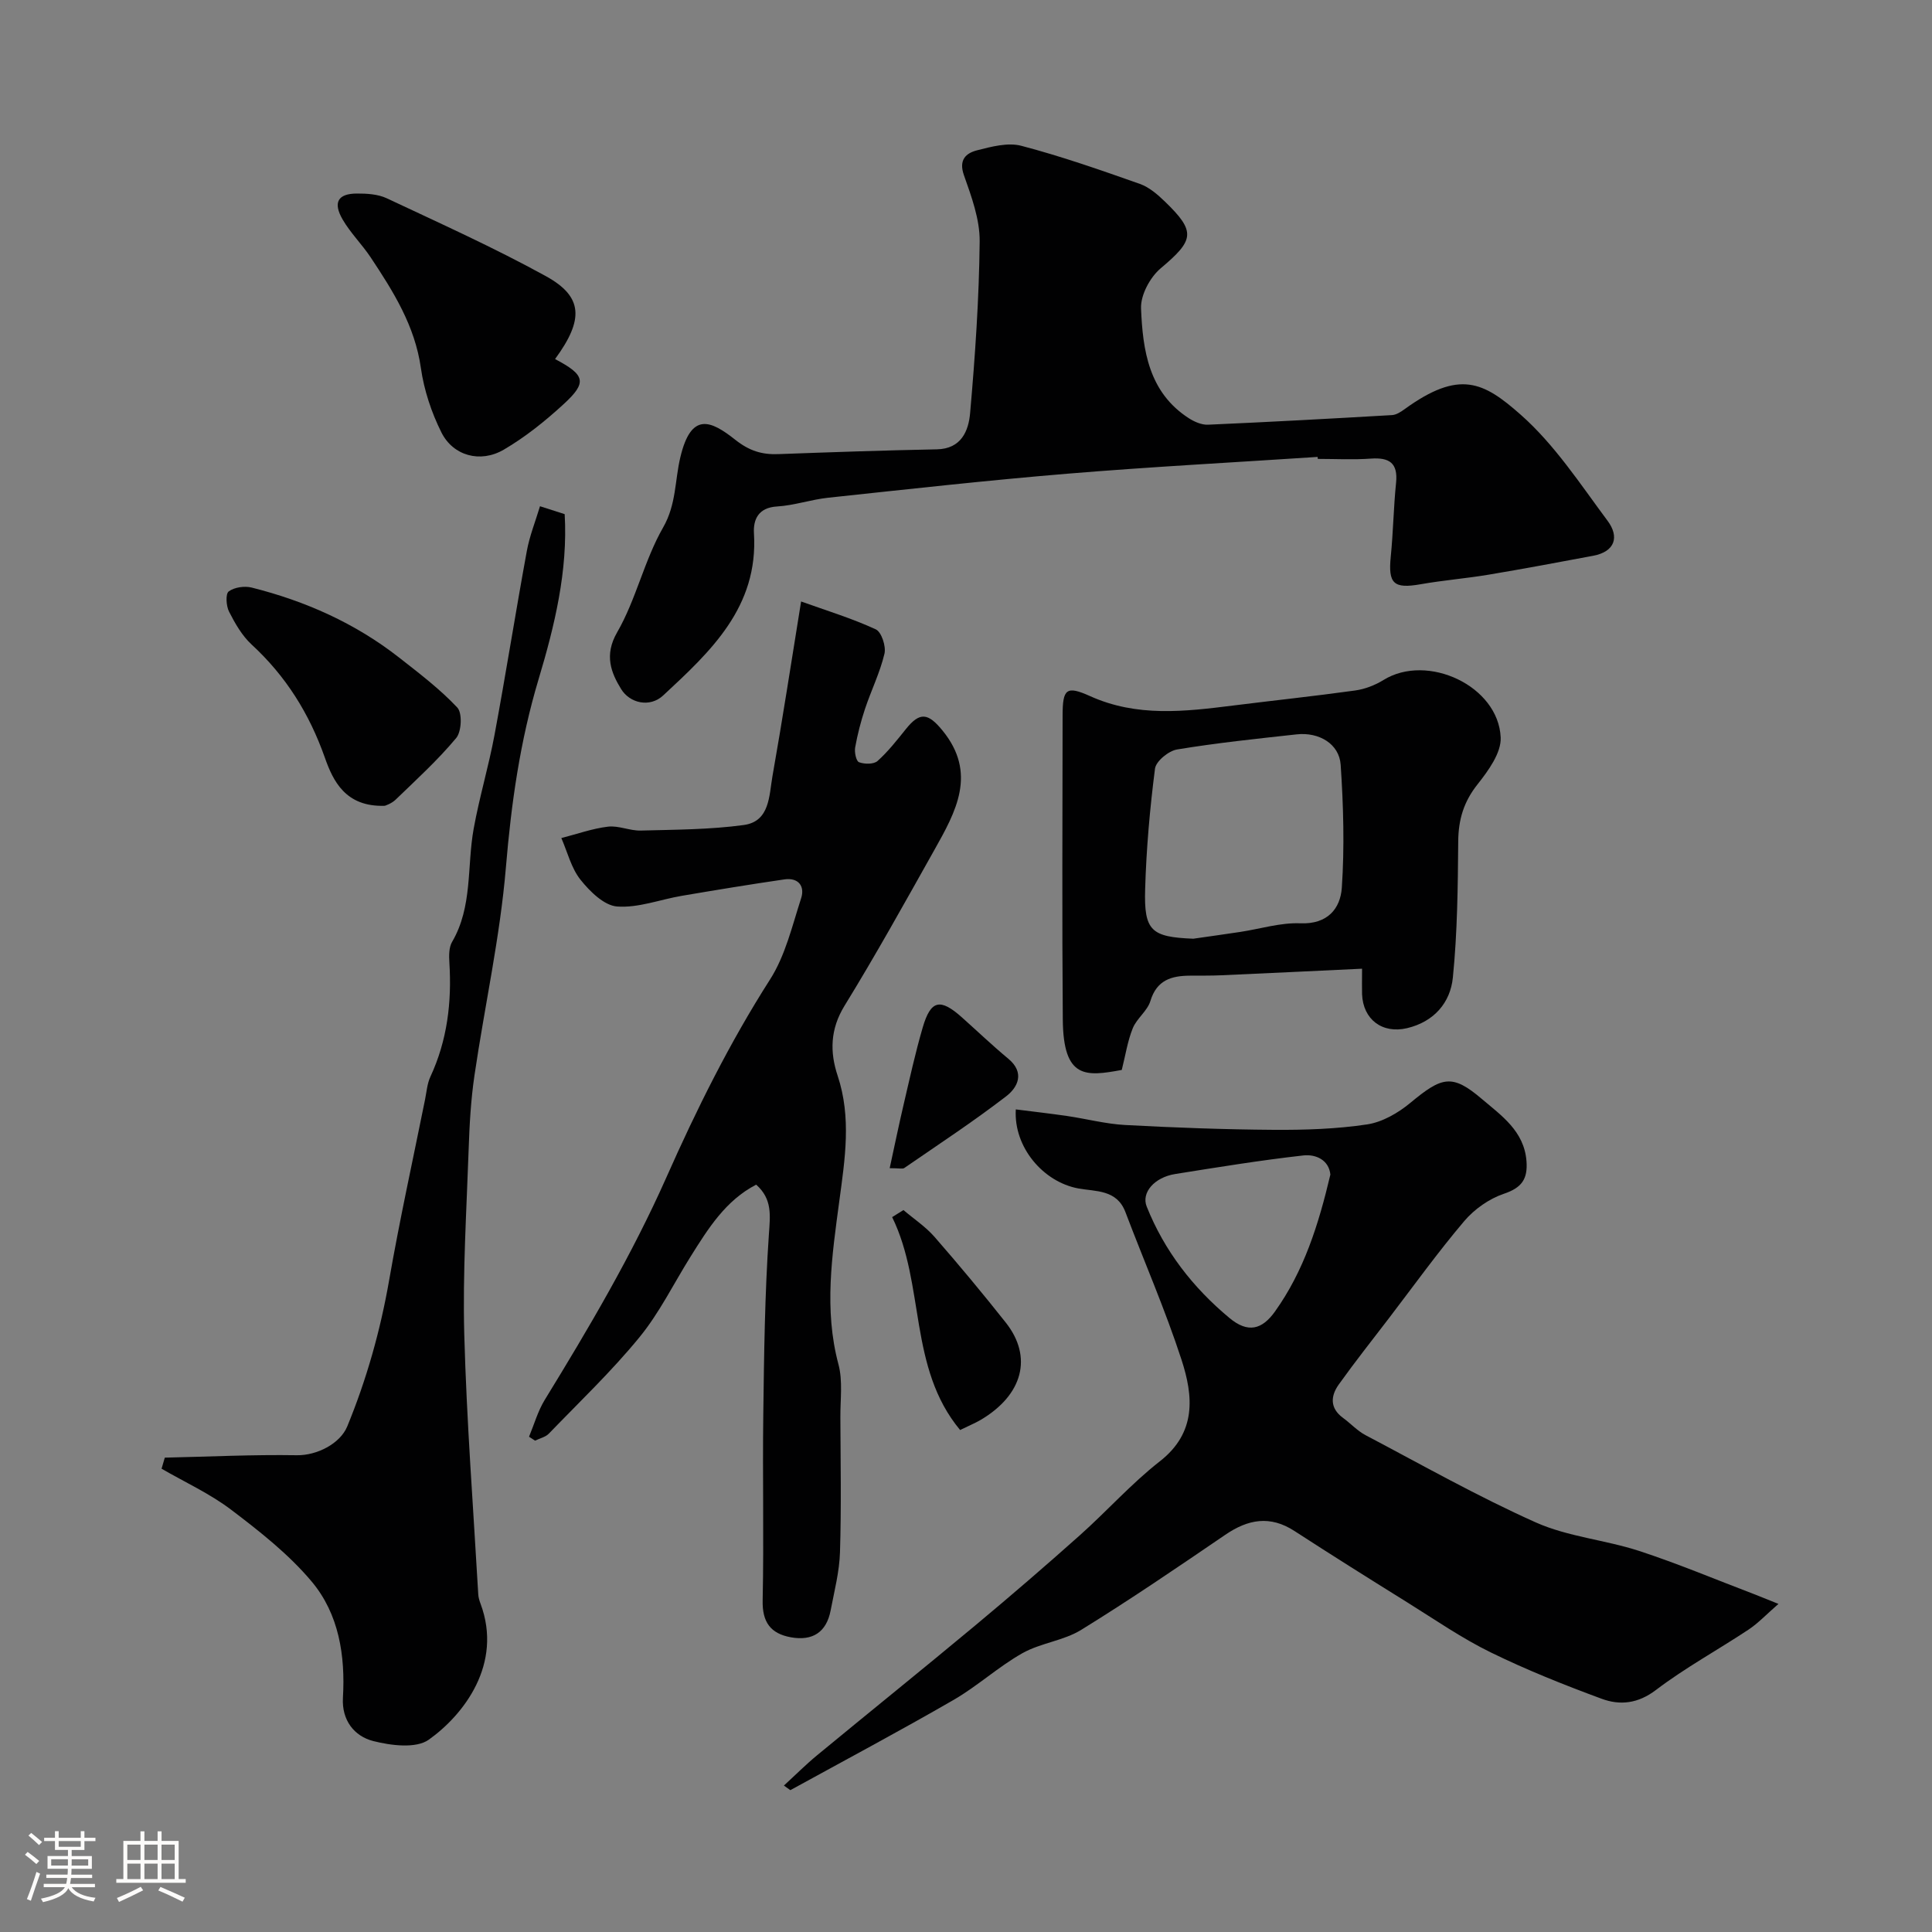 <svg enable-background="new 0 0 400 400" viewBox="0 0 400 400" xmlns="http://www.w3.org/2000/svg"><rect x="0" y="0" width="400" height="400" fill="#808080" stroke="none"/><path d="m5.17 384 .55-.58c.85.61 1.65 1.24 2.4 1.87l-.59.64c-.83-.73-1.62-1.38-2.36-1.93m1.22 9.53-.82-.34c.71-1.76 1.37-3.64 1.98-5.63.24.13.5.25.76.36-.6 1.67-1.24 3.54-1.92 5.61m-.5-13.5.57-.54c.56.44 1.31 1.06 2.26 1.87l-.64.64c-.68-.66-1.41-1.32-2.19-1.97m3.25.46h2.24v-1.36h.77v1.36h4.57v-1.36h.76v1.36h2.28v.69h-2.28v1.84h-2.64v1.26h4.18v2.64h-4.21c0 .45-.02.86-.05 1.21h4.32v.69h-4.38c-.04.34-.1.75-.19 1.22h5.15v.69h-4.82c.87 1.19 2.51 1.92 4.93 2.19-.17.31-.3.57-.37.76-2.77-.49-4.52-1.41-5.26-2.76-.56 1.26-2.3 2.23-5.24 2.9-.12-.24-.26-.48-.43-.72 2.73-.55 4.38-1.34 4.96-2.38h-4.38v-.69h4.65c.1-.38.17-.79.21-1.22h-4.32v-.69h4.4c.03-.34.05-.75.05-1.21h-4.2v-2.64h4.23v-1.26h-2.69v-1.84h-2.24zm1.46 4.46v1.29h3.45c.01-.4.02-.57.01-.53v-.32-.45h-3.46zm1.55-2.59h4.57v-1.19h-4.57zm6.11 2.59h-3.42v.77c-.01.19-.01.37-.02.53h3.44v-1.29z" fill="#fcfbfa"/><path d="m32.63 379.16h.82v1.98h3.54v7.89h1.46v.78h-14.37v-.78h1.46v-7.89h3.54v-1.98h.82v1.98h2.73zm-3.49 11.48.5.73c-1.61.82-3.28 1.63-5 2.41-.13-.27-.28-.55-.44-.82 1.75-.72 3.4-1.49 4.94-2.32m-2.78-5.55h2.73v-3.18h-2.73zm0 3.95h2.73v-3.2h-2.73zm3.54-3.95h2.73v-3.18h-2.73zm0 3.95h2.73v-3.2h-2.73zm7.89 4.68c-1.84-.92-3.51-1.7-5.02-2.32l.45-.73c1.89.8 3.57 1.55 5.04 2.23zm-1.62-11.81h-2.73v3.18h2.73zm-2.73 7.13h2.73v-3.2h-2.73z" fill="#fcfbfa"/><g fill="#010102"><path d="m368.21 332.07c-2.49 2.17-4.2 4-6.22 5.34-6.35 4.21-13.09 7.88-19.14 12.48-3.75 2.85-7.46 3.22-11.25 1.82-7.78-2.87-15.52-5.96-22.96-9.6-5.97-2.92-11.5-6.75-17.16-10.28-7.86-4.89-15.7-9.81-23.47-14.85-5.05-3.28-9.6-2.45-14.34.79-9.84 6.71-19.68 13.42-29.81 19.67-3.66 2.26-8.4 2.71-12.17 4.83-4.99 2.81-9.3 6.81-14.26 9.68-11.14 6.43-22.5 12.48-33.77 18.67-.05.03-.22-.15-1.36-.94 2.4-2.2 4.54-4.35 6.87-6.27 10.88-8.98 21.87-17.82 32.71-26.85 7.33-6.11 14.56-12.34 21.68-18.69 5.61-5 10.66-10.7 16.56-15.31 7.66-5.98 6.94-13.54 4.5-21.04-3.37-10.35-7.75-20.37-11.61-30.56-1.78-4.72-6.15-4.24-9.78-4.91-7.22-1.34-13.39-8.51-12.92-16.36 3.56.45 7.08.85 10.59 1.36 4.03.59 8.02 1.65 12.06 1.87 10.25.55 20.53.93 30.8 1 6.43.04 12.93-.17 19.27-1.12 3.16-.47 6.44-2.37 8.96-4.46 6.55-5.44 8.64-6.07 14.81-.81 4 3.4 8.76 6.63 9.24 12.85.29 3.74-.98 5.53-4.68 6.78-3.05 1.03-6.1 3.18-8.2 5.65-5.49 6.47-10.45 13.38-15.61 20.13-3.48 4.55-7.04 9.04-10.37 13.7-1.7 2.38-1.88 4.9.88 6.92 1.59 1.16 2.96 2.68 4.67 3.58 11.69 6.16 23.22 12.69 35.26 18.07 6.67 2.97 14.34 3.6 21.36 5.89 8.02 2.62 15.82 5.91 23.71 8.91 1.21.47 2.41.96 5.15 2.06zm-92.77-88.89c-.31-3.04-3.03-4.24-5.58-3.96-8.89 1-17.72 2.44-26.56 3.85-4.3.69-7.04 3.85-5.89 6.73 3.67 9.19 9.55 16.76 17.14 23.08 3.81 3.17 6.73 2.43 9.43-1.36 5.98-8.38 9-17.92 11.46-28.34z"/><path d="m272.8 94.6c-17.29 1.14-34.6 2.05-51.87 3.48-16.52 1.37-33 3.21-49.48 4.97-3.55.38-7.03 1.6-10.57 1.81-3.87.23-4.96 2.7-4.78 5.58.93 15.27-8.99 24.44-18.79 33.54-2.77 2.58-6.91 1.62-8.71-1.31-2.06-3.36-3.57-7-.83-11.75 3.93-6.8 5.61-14.9 9.52-21.71 2.75-4.8 2.41-9.71 3.57-14.55 2.25-9.48 6.34-7.59 11.37-3.61 2.92 2.31 5.53 3.1 8.94 2.97 10.93-.4 21.86-.78 32.79-.99 5.09-.1 6.57-3.85 6.89-7.49 1.04-11.83 1.86-23.7 1.98-35.57.04-4.57-1.7-9.28-3.26-13.7-1.13-3.21.45-4.57 2.72-5.15 2.98-.76 6.38-1.67 9.18-.93 8.3 2.18 16.44 5.03 24.54 7.89 1.92.68 3.66 2.19 5.17 3.65 6.48 6.26 6.07 7.98-.86 13.81-2.21 1.86-4.19 5.54-4.08 8.31.35 8.67 1.59 17.38 9.88 22.73 1.16.75 2.68 1.41 3.99 1.35 12.7-.56 25.4-1.25 38.09-1.99.88-.05 1.81-.65 2.57-1.2 11.42-8.29 16.39-5.66 24.05 1.1 7.03 6.19 12.36 14.39 18.03 22.01 2.42 3.25 1.59 6.36-3.02 7.22-7.2 1.35-14.39 2.7-21.62 3.91-4.67.78-9.42 1.16-14.08 1.98-5.58.98-6.75-.1-6.19-5.7.51-5.08.58-10.21 1.1-15.29.42-4.12-1.39-5.29-5.22-5.02-3.65.26-7.33.06-10.99.06-.01-.14-.02-.28-.03-.41z"/><path d="m165.86 124.53c5.27 1.89 10.52 3.49 15.46 5.77 1.18.54 2.16 3.52 1.8 5.04-.93 3.92-2.76 7.61-4.04 11.46-.86 2.59-1.55 5.27-2.03 7.96-.18.99.22 2.84.8 3.05 1.13.42 3.04.45 3.83-.25 2.19-1.96 4.03-4.32 5.88-6.62 2.87-3.58 4.57-3.35 7.53.25 7.31 8.9 2.8 16.88-1.67 24.84-6.07 10.81-12.09 21.66-18.58 32.22-2.97 4.83-3.04 9.59-1.42 14.45 2.89 8.69 1.52 17.25.35 25.96-1.5 11.22-3.21 22.46-.18 33.8.92 3.43.38 7.27.4 10.92.04 9.33.21 18.67-.08 28-.12 4.02-1.17 8.03-1.93 12.02-.87 4.55-3.75 6.4-8.26 5.58-4.19-.77-5.92-3.13-5.82-7.63.27-12.83-.04-25.67.13-38.5.16-12.44.31-24.89 1.16-37.29.27-3.94.74-7.29-2.63-10.29-6.32 3.26-9.94 9.08-13.58 14.89-3.51 5.6-6.45 11.66-10.61 16.73-5.76 7.04-12.4 13.36-18.73 19.92-.7.73-1.9.98-2.86 1.46-.42-.27-.83-.54-1.25-.81 1.06-2.55 1.82-5.28 3.24-7.61 9.17-14.95 18.05-29.99 25.21-46.11 6.23-14.05 13.1-27.89 21.45-40.95 3.17-4.96 4.58-11.09 6.43-16.8.83-2.53-.58-4.34-3.46-3.92-7.09 1.03-14.17 2.2-21.24 3.4-4.49.76-9.01 2.54-13.4 2.21-2.69-.2-5.65-3.13-7.58-5.55-1.91-2.4-2.69-5.71-3.96-8.62 3.22-.82 6.4-1.97 9.66-2.36 2.19-.26 4.52.87 6.78.81 7.12-.19 14.3-.19 21.33-1.15 5.42-.74 5.23-6.1 5.94-10.11 2.08-11.75 3.88-23.5 5.93-36.17z"/><path d="m111.8 104.81c2.14.68 3.5 1.12 5.11 1.64.68 11.73-2.08 23.1-5.4 34.17-3.84 12.8-5.66 25.7-6.77 38.98-1.21 14.44-4.4 28.7-6.51 43.07-.74 5.04-1.03 10.17-1.2 15.27-.44 12.76-1.25 25.54-.91 38.29.49 17.98 1.87 35.93 2.9 53.89.04.64.24 1.3.47 1.91 4.66 12.48-3.48 23-10.71 28.15-2.63 1.88-7.83 1.22-11.49.29-3.95-1-6.56-4.32-6.29-8.96.51-8.76-.83-17.36-6.49-24.09-4.73-5.63-10.72-10.34-16.62-14.82-4.42-3.36-9.6-5.72-14.44-8.52.22-.76.45-1.52.67-2.29 9.11-.2 18.23-.65 27.34-.5 4.08.07 8.95-2.35 10.44-5.98 4.02-9.78 6.85-19.84 8.67-30.27 2.18-12.51 4.92-24.92 7.43-37.38.32-1.59.44-3.3 1.11-4.74 3.49-7.52 4.44-15.4 3.93-23.58-.09-1.44-.12-3.17.56-4.33 4.28-7.32 3.05-15.62 4.47-23.44 1.18-6.53 3.11-12.92 4.32-19.44 2.35-12.65 4.36-25.37 6.68-38.03.56-3.09 1.76-6.07 2.73-9.29z"/><path d="m282 200.56c-10.05.47-19.6.94-29.14 1.36-2.16.1-4.33.06-6.49.08-3.83.02-6.88.9-8.19 5.24-.62 2.06-2.82 3.6-3.65 5.64-1.09 2.69-1.52 5.65-2.28 8.64-7.41 1.36-12.11 1.94-12.21-10.45-.17-20.98-.06-41.96-.04-62.94.01-5.47.74-6.24 5.68-4.01 9.7 4.38 19.58 3.21 29.57 1.96 8.44-1.06 16.89-1.95 25.31-3.12 2.03-.28 4.14-1.1 5.89-2.18 9.07-5.61 23.79 1.23 24.25 11.91.14 3.19-2.57 6.89-4.8 9.71-2.85 3.59-3.95 7.28-3.99 11.78-.08 9.41-.17 18.86-1.11 28.21-.52 5.21-3.91 9.16-9.48 10.48-5.13 1.21-9.13-1.8-9.32-7.06-.04-1.35 0-2.68 0-5.25zm-34.94-6.21c3.23-.47 6.47-.91 9.69-1.4 4.17-.63 8.35-1.96 12.48-1.79 5.64.23 8.28-3.05 8.58-7.37.57-8.45.33-16.99-.24-25.45-.29-4.32-4.47-6.8-9.09-6.3-8.28.91-16.57 1.77-24.78 3.13-1.76.29-4.37 2.43-4.57 3.97-1.06 8.27-1.8 16.61-2.04 24.95-.26 8.67 1.28 9.91 9.97 10.26z"/><path d="m114.92 74.34c6.26 3.3 6.68 4.82 1.8 9.31-3.83 3.52-7.97 6.85-12.44 9.46-4.85 2.82-10.47 1.26-12.89-3.58-2.07-4.14-3.6-8.76-4.25-13.33-1.24-8.75-5.7-15.84-10.38-22.89-1.8-2.71-4.19-5.06-5.82-7.86-2.05-3.53-.98-5.36 2.92-5.38 2.08-.01 4.38.12 6.21.98 11.06 5.2 22.23 10.23 32.92 16.11 7.74 4.25 7.94 8.98 1.93 17.18z"/><path d="m79.67 166.83c-8.15.28-10.72-5.16-12.42-9.99-3.23-9.14-8.07-16.87-15.16-23.4-1.98-1.83-3.43-4.37-4.67-6.81-.6-1.18-.75-3.67-.07-4.18 1.17-.87 3.28-1.17 4.76-.8 11.12 2.79 21.44 7.38 30.52 14.49 4.17 3.27 8.44 6.51 12.05 10.35 1.06 1.13.89 4.97-.23 6.31-3.81 4.57-8.26 8.63-12.56 12.78-.88.84-2.18 1.23-2.22 1.25z"/><path d="m198.78 296.07c-10.77-12.95-7.2-30.08-14.07-44.08.78-.49 1.56-.98 2.34-1.46 2.16 1.84 4.59 3.44 6.44 5.56 5.05 5.79 9.97 11.7 14.74 17.73 5.65 7.13 3.54 15.01-5.22 20.17-1.11.65-2.32 1.14-4.23 2.08z"/><path d="m184.2 241.86c1.02-4.69 1.89-8.93 2.88-13.15 1.25-5.35 2.42-10.72 3.96-15.99 1.67-5.7 3.62-6.1 8.14-2.06 3.19 2.85 6.29 5.81 9.58 8.54 3.47 2.88 1.97 5.91-.41 7.75-6.82 5.25-14.04 9.99-21.14 14.88-.34.23-.96.03-3.01.03z"/></g></svg>